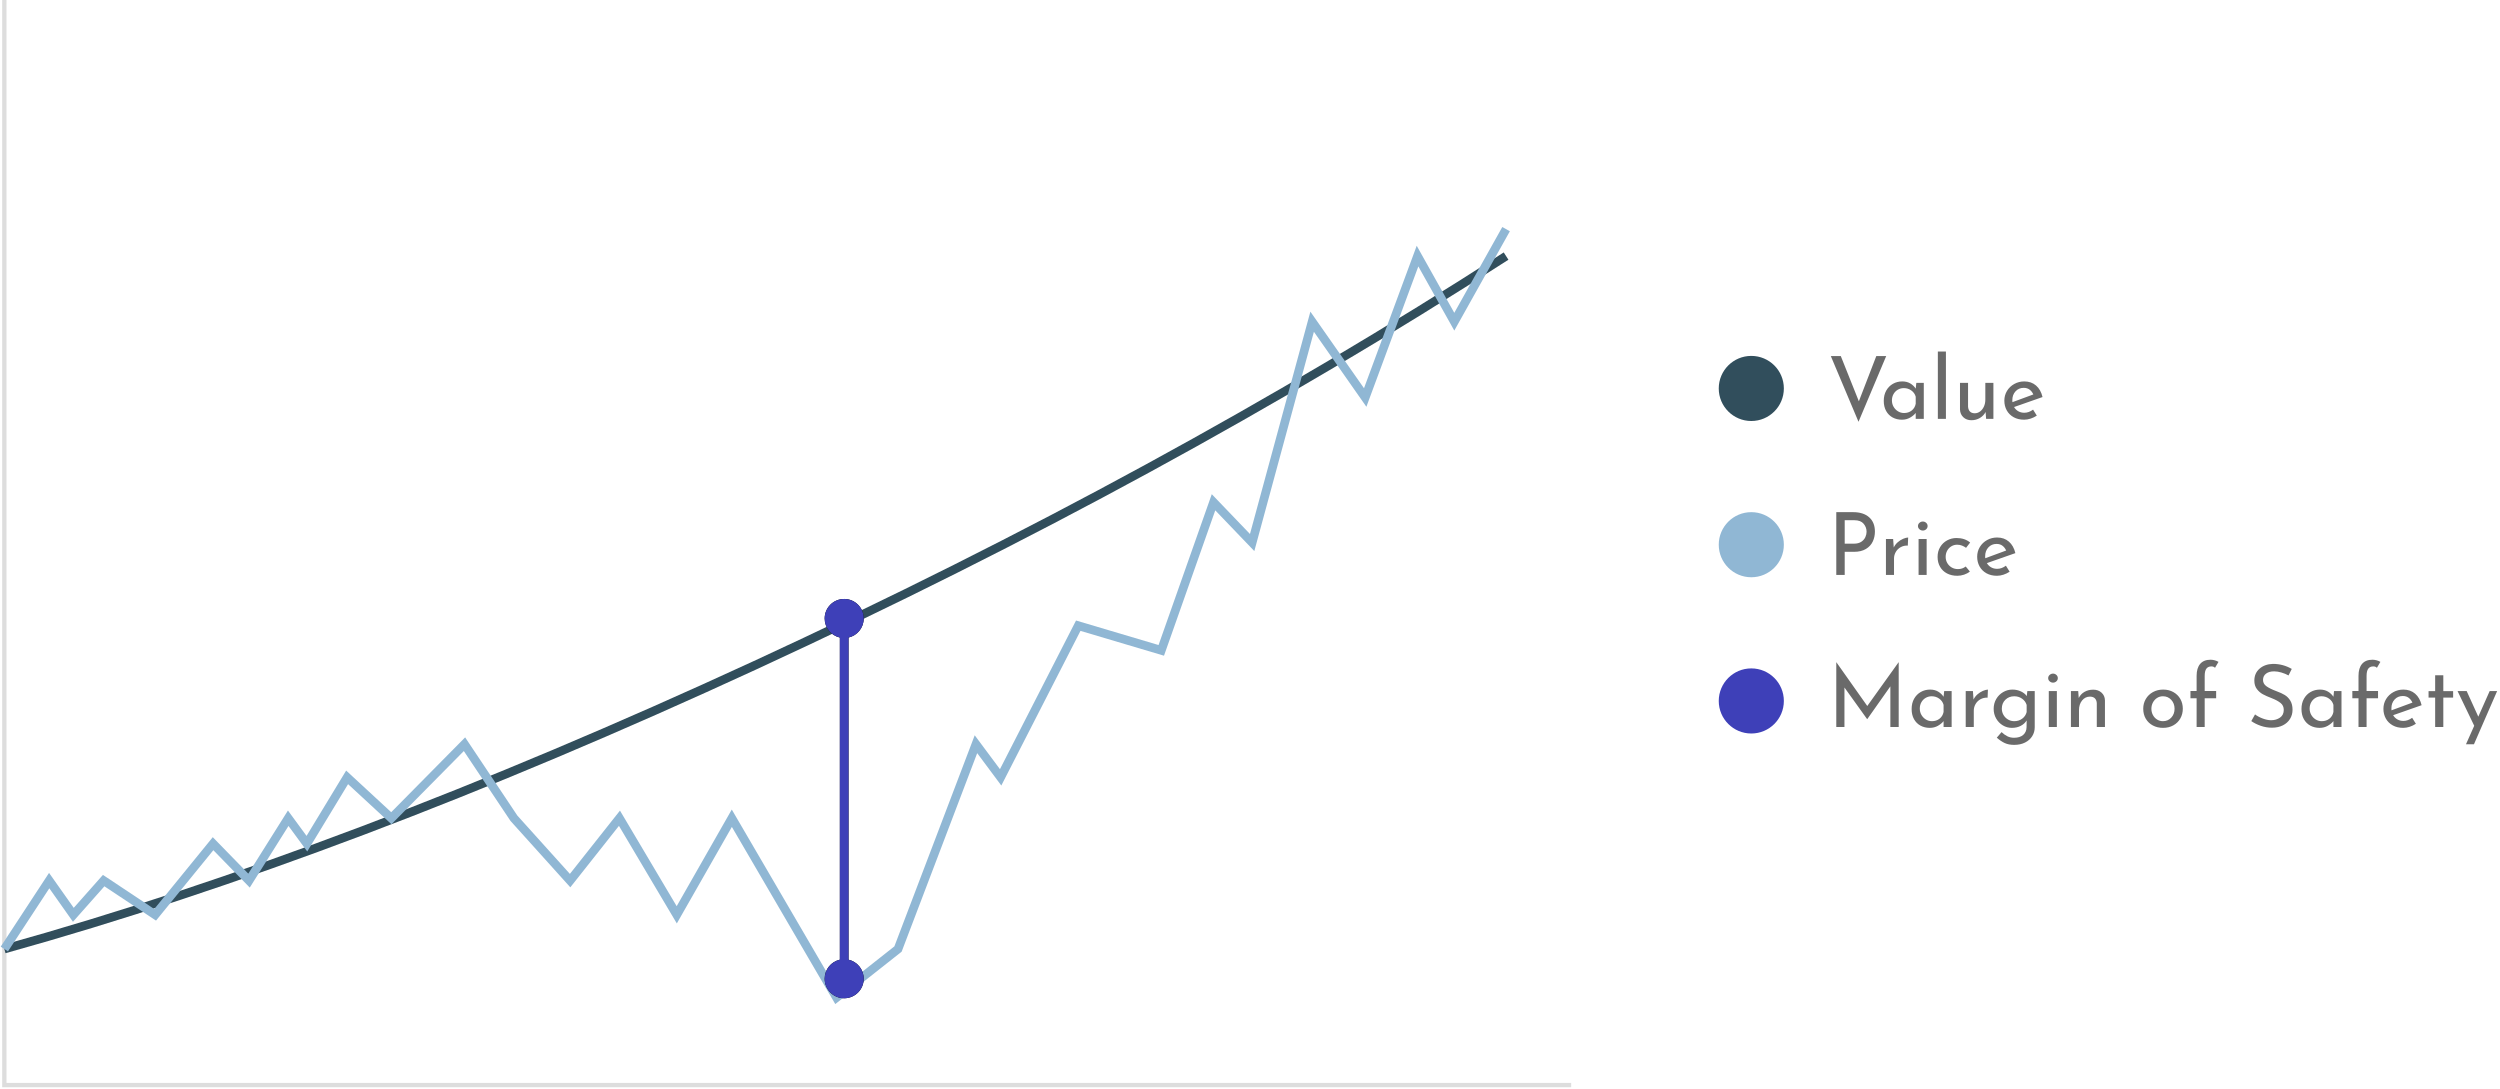 <?xml version="1.0" encoding="UTF-8"?>
<svg width="576px" height="251px" viewBox="0 0 576 251" version="1.1" xmlns="http://www.w3.org/2000/svg" xmlns:xlink="http://www.w3.org/1999/xlink">
    <!-- Generator: Sketch 61.2 (89653) - https://sketch.com -->
    <title>Group 17</title>
    <desc>Created with Sketch.</desc>
    <g id="Page-1" stroke="none" stroke-width="1" fill="none" fill-rule="evenodd">
        <g id="Group-17" transform="translate(0.164, 0)" fill-rule="nonzero">
            <polygon id="Path" fill="#DDDDDD" points="1.336 249.5 1.336 0 0.336 0 0.336 250.5 361.836 250.5 361.836 249.5"></polygon>
            <path d="M1.104,219.62 C53.658,204.997 111.375,183.177 174.255,154.162 C237.131,125.149 294.839,93.708 347.378,59.841 L346.295,58.159 C293.836,91.975 236.211,123.371 173.417,152.346 C110.629,181.319 53.012,203.101 0.568,217.693 L1.104,219.62 Z" id="Path-2" fill="#314E5C"></path>
            <polygon id="Path-3" fill="#90B7D4" points="16.646 212.381 23.892 204.205 35.783 212.109 48.991 195.888 57.381 204.499 66.305 190.298 70.622 196.186 80.031 180.667 90.033 189.91 106.702 173.04 117.41 189.075 117.499 189.189 131.237 204.44 142.441 190.28 155.776 212.762 168.458 190.521 192.282 231.342 207.574 219.27 224.982 173.524 230.539 180.988 248.777 145.355 268.02 151.073 279.834 117.587 288.831 126.968 302.558 76.444 314.652 93.723 326.62 61.378 334.907 76.168 347.709 53.281 345.964 52.305 334.905 72.074 326.247 56.622 314.101 89.449 301.747 71.798 287.828 123.032 279.029 113.858 266.767 148.614 247.754 142.965 230.224 177.215 224.409 169.406 205.902 218.042 192.849 228.346 168.438 186.518 155.742 208.784 142.678 186.759 131.138 201.342 119.033 187.904 107.004 169.89 89.969 187.129 79.59 177.536 70.464 192.588 66.178 186.741 57.04 201.283 48.858 192.885 35.379 209.438 23.55 201.576 16.824 209.166 11.137 201.113 -1.13686838e-13 218.108 1.673 219.204 11.199 204.668"></polygon>
            <g id="Combined-Shape" transform="translate(189, 138)">
                <g id="path-1-link" fill="#000000">
                    <path d="M5.336,0 C7.822,0 9.836,2.015 9.836,4.5 C9.836,6.641 8.341,8.433 6.337,8.888 L6.337,83.112 C8.341,83.567 9.836,85.359 9.836,87.5 C9.836,89.985 7.822,92 5.336,92 C2.851,92 0.836,89.985 0.836,87.5 C0.836,85.358 2.332,83.566 4.336,83.111 L4.336,8.889 C2.332,8.434 0.836,6.642 0.836,4.5 C0.836,2.015 2.851,0 5.336,0 Z" id="path-1"></path>
                </g>
                <g id="path-1-link" fill="#3E40B8">
                    <path d="M5.336,0 C7.822,0 9.836,2.015 9.836,4.5 C9.836,6.641 8.341,8.433 6.337,8.888 L6.337,83.112 C8.341,83.567 9.836,85.359 9.836,87.5 C9.836,89.985 7.822,92 5.336,92 C2.851,92 0.836,89.985 0.836,87.5 C0.836,85.358 2.332,83.566 4.336,83.111 L4.336,8.889 C2.332,8.434 0.836,6.642 0.836,4.5 C0.836,2.015 2.851,0 5.336,0 Z" id="path-1"></path>
                </g>
            </g>
            <circle id="Oval" fill="#314E5C" cx="403.336" cy="89.5" r="7.5"></circle>
            <circle id="Oval-Copy-2" fill="#90B7D4" cx="403.336" cy="125.5" r="7.5"></circle>
            <circle id="Oval-Copy-3" fill="#3E40B8" cx="403.336" cy="161.5" r="7.5"></circle>
            <path d="M424.856,132.46 L424.856,127.14 L426.996,127.14 C428.103,127.14 429.02,126.92 429.746,126.48 C430.473,126.04 431,125.467 431.326,124.76 C431.653,124.053 431.816,123.293 431.816,122.48 C431.816,121.067 431.373,119.967 430.486,119.18 C429.6,118.393 428.37,118 426.796,118 L426.796,118 L422.916,118 L422.916,132.46 L424.856,132.46 Z M426.996,125.26 L424.856,125.26 L424.856,119.86 L427.096,119.86 C428.056,119.86 428.763,120.13 429.216,120.67 C429.67,121.21 429.896,121.827 429.896,122.52 C429.896,122.92 429.803,123.33 429.616,123.75 C429.43,124.17 429.12,124.527 428.686,124.82 C428.253,125.113 427.69,125.26 426.996,125.26 L426.996,125.26 Z M436.216,132.46 L436.216,128.68 C436.216,128.147 436.353,127.643 436.626,127.17 C436.9,126.697 437.28,126.327 437.766,126.06 C438.253,125.793 438.796,125.673 439.396,125.7 L439.396,125.7 L439.476,123.84 C439.143,123.853 438.756,123.953 438.316,124.14 C437.876,124.327 437.46,124.593 437.066,124.94 C436.673,125.287 436.37,125.687 436.156,126.14 L436.156,126.14 L436.016,124.18 L434.356,124.18 L434.356,132.46 L436.216,132.46 Z M442.856,122.24 C443.15,122.24 443.406,122.14 443.626,121.94 C443.846,121.74 443.956,121.493 443.956,121.2 C443.956,120.907 443.846,120.66 443.626,120.46 C443.406,120.26 443.15,120.16 442.856,120.16 C442.563,120.16 442.303,120.26 442.076,120.46 C441.85,120.66 441.736,120.907 441.736,121.2 C441.736,121.493 441.85,121.74 442.076,121.94 C442.303,122.14 442.563,122.24 442.856,122.24 Z M443.736,132.46 L443.736,124.18 L441.876,124.18 L441.876,132.46 L443.736,132.46 Z M450.796,132.66 C451.33,132.66 451.853,132.573 452.366,132.4 C452.88,132.227 453.323,131.987 453.696,131.68 L453.696,131.68 L452.736,130.52 C452.23,130.92 451.636,131.12 450.956,131.12 C450.41,131.12 449.923,130.993 449.496,130.74 C449.07,130.487 448.733,130.147 448.486,129.72 C448.24,129.293 448.116,128.82 448.116,128.3 C448.116,127.78 448.233,127.307 448.466,126.88 C448.7,126.453 449.02,126.117 449.426,125.87 C449.833,125.623 450.283,125.5 450.776,125.5 C451.176,125.5 451.55,125.57 451.896,125.71 C452.243,125.85 452.55,126.02 452.816,126.22 L452.816,126.22 L453.756,125 C452.93,124.307 451.883,123.96 450.616,123.96 C449.843,123.96 449.123,124.14 448.456,124.5 C447.79,124.86 447.256,125.37 446.856,126.03 C446.456,126.69 446.256,127.447 446.256,128.3 C446.256,129.167 446.446,129.93 446.826,130.59 C447.206,131.25 447.74,131.76 448.426,132.12 C449.113,132.48 449.903,132.66 450.796,132.66 Z M459.936,132.66 C460.416,132.66 460.913,132.577 461.426,132.41 C461.94,132.243 462.416,132.013 462.856,131.72 L462.856,131.72 L461.996,130.34 C461.343,130.82 460.67,131.06 459.976,131.06 C459.456,131.06 458.993,130.943 458.586,130.71 C458.18,130.477 457.856,130.153 457.616,129.74 L457.616,129.74 L464.176,127.44 C463.91,126.307 463.413,125.423 462.686,124.79 C461.96,124.157 461.056,123.84 459.976,123.84 C459.136,123.84 458.363,124.037 457.656,124.43 C456.95,124.823 456.393,125.357 455.986,126.03 C455.58,126.703 455.376,127.447 455.376,128.26 C455.376,129.1 455.563,129.853 455.936,130.52 C456.31,131.187 456.84,131.71 457.526,132.09 C458.213,132.47 459.016,132.66 459.936,132.66 Z M457.236,128.62 C457.223,128.513 457.216,128.36 457.216,128.16 C457.216,127.333 457.463,126.653 457.956,126.12 C458.45,125.587 459.076,125.32 459.836,125.32 C460.383,125.32 460.84,125.46 461.206,125.74 C461.573,126.02 461.856,126.387 462.056,126.84 L462.056,126.84 L457.236,128.62 Z" id="Price" fill="#6A6A6A"></path>
            <path d="M428.036,97.18 L434.416,82.04 L432.136,82.04 L428.116,92.46 L423.956,82.04 L421.656,82.04 L428.036,97.18 Z M438.036,96.7 C438.743,96.7 439.376,96.537 439.936,96.21 C440.496,95.883 440.923,95.527 441.216,95.14 L441.216,95.14 L441.216,96.5 L443.076,96.5 L443.076,88.22 L441.356,88.22 L441.216,89.54 C440.896,89.047 440.476,88.647 439.956,88.34 C439.436,88.033 438.823,87.88 438.116,87.88 C437.33,87.88 436.613,88.063 435.966,88.43 C435.32,88.797 434.806,89.317 434.426,89.99 C434.046,90.663 433.856,91.453 433.856,92.36 C433.856,93.267 434.04,94.047 434.406,94.7 C434.773,95.353 435.273,95.85 435.906,96.19 C436.54,96.53 437.25,96.7 438.036,96.7 Z M438.536,95.16 C438.03,95.16 437.563,95.03 437.136,94.77 C436.71,94.51 436.37,94.16 436.116,93.72 C435.863,93.28 435.736,92.793 435.736,92.26 C435.736,91.713 435.86,91.223 436.106,90.79 C436.353,90.357 436.686,90.02 437.106,89.78 C437.526,89.54 437.983,89.42 438.476,89.42 C439.13,89.42 439.71,89.603 440.216,89.97 C440.723,90.337 441.056,90.813 441.216,91.4 L441.216,91.4 L441.216,93.04 C441.083,93.693 440.773,94.21 440.286,94.59 C439.8,94.97 439.216,95.16 438.536,95.16 Z M448.176,96.5 L448.176,81 L446.316,81 L446.316,96.5 L448.176,96.5 Z M454.056,96.82 C454.776,96.82 455.43,96.643 456.016,96.29 C456.603,95.937 457.036,95.48 457.316,94.92 L457.316,94.92 L457.436,96.5 L459.116,96.5 L459.116,88.22 L457.256,88.22 L457.256,92.08 C457.256,92.667 457.146,93.2 456.926,93.68 C456.706,94.16 456.41,94.537 456.036,94.81 C455.663,95.083 455.25,95.22 454.796,95.22 C454.303,95.207 453.933,95.063 453.686,94.79 C453.44,94.517 453.303,94.147 453.276,93.68 L453.276,93.68 L453.276,88.22 L451.416,88.22 L451.416,94.34 C451.443,95.073 451.7,95.67 452.186,96.13 C452.673,96.59 453.296,96.82 454.056,96.82 Z M466.196,96.7 C466.676,96.7 467.173,96.617 467.686,96.45 C468.2,96.283 468.676,96.053 469.116,95.76 L469.116,95.76 L468.256,94.38 C467.603,94.86 466.93,95.1 466.236,95.1 C465.716,95.1 465.253,94.983 464.846,94.75 C464.44,94.517 464.116,94.193 463.876,93.78 L463.876,93.78 L470.436,91.48 C470.17,90.347 469.673,89.463 468.946,88.83 C468.22,88.197 467.316,87.88 466.236,87.88 C465.396,87.88 464.623,88.077 463.916,88.47 C463.21,88.863 462.653,89.397 462.246,90.07 C461.84,90.743 461.636,91.487 461.636,92.3 C461.636,93.14 461.823,93.893 462.196,94.56 C462.57,95.227 463.1,95.75 463.786,96.13 C464.473,96.51 465.276,96.7 466.196,96.7 Z M463.496,92.66 C463.483,92.553 463.476,92.4 463.476,92.2 C463.476,91.373 463.723,90.693 464.216,90.16 C464.71,89.627 465.336,89.36 466.096,89.36 C466.643,89.36 467.1,89.5 467.466,89.78 C467.833,90.06 468.116,90.427 468.316,90.88 L468.316,90.88 L463.496,92.66 Z" id="Value" fill="#6A6A6A"></path>
            <path d="M424.796,167.5 L424.796,158.4 L430.016,165.68 L430.056,165.68 L435.376,158.14 L435.376,167.5 L437.296,167.5 L437.296,152.58 L437.276,152.58 L430.056,162.66 L422.936,152.58 L422.916,152.58 L422.916,167.5 L424.796,167.5 Z M444.456,167.7 C445.163,167.7 445.796,167.537 446.356,167.21 C446.916,166.883 447.343,166.527 447.636,166.14 L447.636,166.14 L447.636,167.5 L449.496,167.5 L449.496,159.22 L447.776,159.22 L447.636,160.54 C447.316,160.047 446.896,159.647 446.376,159.34 C445.856,159.033 445.243,158.88 444.536,158.88 C443.75,158.88 443.033,159.063 442.386,159.43 C441.74,159.797 441.226,160.317 440.846,160.99 C440.466,161.663 440.276,162.453 440.276,163.36 C440.276,164.267 440.46,165.047 440.826,165.7 C441.193,166.353 441.693,166.85 442.326,167.19 C442.96,167.53 443.67,167.7 444.456,167.7 Z M444.956,166.16 C444.45,166.16 443.983,166.03 443.556,165.77 C443.13,165.51 442.79,165.16 442.536,164.72 C442.283,164.28 442.156,163.793 442.156,163.26 C442.156,162.713 442.28,162.223 442.526,161.79 C442.773,161.357 443.106,161.02 443.526,160.78 C443.946,160.54 444.403,160.42 444.896,160.42 C445.55,160.42 446.13,160.603 446.636,160.97 C447.143,161.337 447.476,161.813 447.636,162.4 L447.636,162.4 L447.636,164.04 C447.503,164.693 447.193,165.21 446.706,165.59 C446.22,165.97 445.636,166.16 444.956,166.16 Z M454.596,167.5 L454.596,163.72 C454.596,163.187 454.733,162.683 455.006,162.21 C455.28,161.737 455.66,161.367 456.146,161.1 C456.633,160.833 457.176,160.713 457.776,160.74 L457.776,160.74 L457.856,158.88 C457.523,158.893 457.136,158.993 456.696,159.18 C456.256,159.367 455.84,159.633 455.446,159.98 C455.053,160.327 454.75,160.727 454.536,161.18 L454.536,161.18 L454.396,159.22 L452.736,159.22 L452.736,167.5 L454.596,167.5 Z M463.896,171.62 C464.856,171.62 465.693,171.44 466.406,171.08 C467.12,170.72 467.67,170.233 468.056,169.62 C468.443,169.007 468.636,168.32 468.636,167.56 L468.636,167.56 L468.636,159.22 L466.936,159.22 L466.796,160.38 C466.503,159.94 466.056,159.58 465.456,159.3 C464.856,159.02 464.203,158.88 463.496,158.88 C462.736,158.88 462.023,159.073 461.356,159.46 C460.69,159.847 460.16,160.377 459.766,161.05 C459.373,161.723 459.176,162.48 459.176,163.32 C459.176,164.133 459.366,164.873 459.746,165.54 C460.126,166.207 460.636,166.733 461.276,167.12 C461.916,167.507 462.616,167.7 463.376,167.7 C464.15,167.7 464.833,167.543 465.426,167.23 C466.02,166.917 466.47,166.5 466.776,165.98 L466.776,165.98 L466.756,167.54 C466.743,168.287 466.486,168.88 465.986,169.32 C465.486,169.76 464.776,169.98 463.856,169.98 C463.31,169.98 462.81,169.87 462.356,169.65 C461.903,169.43 461.45,169.107 460.996,168.68 L460.996,168.68 L459.896,169.96 C460.51,170.507 461.12,170.92 461.726,171.2 C462.333,171.48 463.056,171.62 463.896,171.62 Z M463.916,166.16 C463.396,166.16 462.916,166.03 462.476,165.77 C462.036,165.51 461.69,165.16 461.436,164.72 C461.183,164.28 461.056,163.793 461.056,163.26 C461.056,162.433 461.33,161.753 461.876,161.22 C462.423,160.687 463.103,160.42 463.916,160.42 C464.596,160.42 465.196,160.603 465.716,160.97 C466.236,161.337 466.59,161.82 466.776,162.42 L466.776,162.42 L466.776,164.06 C466.616,164.687 466.276,165.193 465.756,165.58 C465.236,165.967 464.623,166.16 463.916,166.16 Z M472.856,157.28 C473.15,157.28 473.406,157.18 473.626,156.98 C473.846,156.78 473.956,156.533 473.956,156.24 C473.956,155.947 473.846,155.7 473.626,155.5 C473.406,155.3 473.15,155.2 472.856,155.2 C472.563,155.2 472.303,155.3 472.076,155.5 C471.85,155.7 471.736,155.947 471.736,156.24 C471.736,156.533 471.85,156.78 472.076,156.98 C472.303,157.18 472.563,157.28 472.856,157.28 Z M473.736,167.5 L473.736,159.22 L471.876,159.22 L471.876,167.5 L473.736,167.5 Z M478.836,167.5 L478.836,163.62 C478.836,162.713 479.076,161.967 479.556,161.38 C480.036,160.793 480.643,160.5 481.376,160.5 C481.883,160.513 482.263,160.653 482.516,160.92 C482.77,161.187 482.91,161.553 482.936,162.02 L482.936,162.02 L482.936,167.5 L484.816,167.5 L484.816,161.38 C484.803,160.647 484.543,160.05 484.036,159.59 C483.53,159.13 482.89,158.9 482.116,158.9 C481.356,158.9 480.683,159.07 480.096,159.41 C479.51,159.75 479.07,160.22 478.776,160.82 L478.776,160.82 L478.656,159.22 L476.976,159.22 L476.976,167.5 L478.836,167.5 Z M498.196,167.7 C499.09,167.7 499.883,167.507 500.576,167.12 C501.27,166.733 501.806,166.203 502.186,165.53 C502.566,164.857 502.756,164.107 502.756,163.28 C502.756,162.453 502.566,161.707 502.186,161.04 C501.806,160.373 501.273,159.847 500.586,159.46 C499.9,159.073 499.116,158.88 498.236,158.88 C497.356,158.88 496.566,159.073 495.866,159.46 C495.166,159.847 494.62,160.377 494.226,161.05 C493.833,161.723 493.636,162.467 493.636,163.28 C493.636,164.16 493.833,164.933 494.226,165.6 C494.62,166.267 495.163,166.783 495.856,167.15 C496.55,167.517 497.33,167.7 498.196,167.7 Z M498.176,166.16 C497.683,166.16 497.233,166.033 496.826,165.78 C496.42,165.527 496.1,165.18 495.866,164.74 C495.633,164.3 495.516,163.82 495.516,163.3 C495.516,162.78 495.633,162.3 495.866,161.86 C496.1,161.42 496.416,161.07 496.816,160.81 C497.216,160.55 497.67,160.42 498.176,160.42 C498.95,160.42 499.59,160.697 500.096,161.25 C500.603,161.803 500.856,162.487 500.856,163.3 C500.856,164.113 500.603,164.793 500.096,165.34 C499.59,165.887 498.95,166.16 498.176,166.16 Z M507.796,167.5 L507.796,160.88 L510.436,160.88 L510.436,159.2 L507.796,159.2 L507.796,155.74 C507.796,154.967 507.926,154.407 508.186,154.06 C508.446,153.713 508.83,153.54 509.336,153.54 C509.696,153.54 509.976,153.647 510.176,153.86 L510.176,153.86 L510.976,152.5 C510.723,152.34 510.43,152.217 510.096,152.13 C509.763,152.043 509.45,152 509.156,152 C508.103,152 507.303,152.32 506.756,152.96 C506.21,153.6 505.936,154.52 505.936,155.72 L505.936,155.72 L505.936,159.2 L504.516,159.2 L504.516,160.88 L505.936,160.88 L505.936,167.5 L507.796,167.5 Z M523.296,167.66 C524.256,167.66 525.093,167.48 525.806,167.12 C526.52,166.76 527.07,166.267 527.456,165.64 C527.843,165.013 528.036,164.313 528.036,163.54 C528.036,162.687 527.866,161.983 527.526,161.43 C527.186,160.877 526.76,160.443 526.246,160.13 C525.733,159.817 525.103,159.527 524.356,159.26 C523.356,158.887 522.586,158.51 522.046,158.13 C521.506,157.75 521.236,157.26 521.236,156.66 C521.236,156.047 521.466,155.563 521.926,155.21 C522.386,154.857 523.01,154.68 523.796,154.68 C524.316,154.68 524.87,154.767 525.456,154.94 C526.043,155.113 526.596,155.34 527.116,155.62 L527.116,155.62 L527.856,154.12 C526.523,153.347 525.076,152.96 523.516,152.96 C522.25,153 521.22,153.37 520.426,154.07 C519.633,154.77 519.236,155.687 519.236,156.82 C519.236,157.593 519.43,158.237 519.816,158.75 C520.203,159.263 520.666,159.667 521.206,159.96 C521.746,160.253 522.423,160.553 523.236,160.86 C524.116,161.207 524.8,161.577 525.286,161.97 C525.773,162.363 526.016,162.893 526.016,163.56 C526.016,164.347 525.726,164.94 525.146,165.34 C524.566,165.74 523.89,165.94 523.116,165.94 C522.516,165.94 521.87,165.81 521.176,165.55 C520.483,165.29 519.89,164.973 519.396,164.6 L519.396,164.6 L518.536,166.14 C519.163,166.58 519.89,166.943 520.716,167.23 C521.543,167.517 522.403,167.66 523.296,167.66 Z M534.276,167.7 C534.983,167.7 535.616,167.537 536.176,167.21 C536.736,166.883 537.163,166.527 537.456,166.14 L537.456,166.14 L537.456,167.5 L539.316,167.5 L539.316,159.22 L537.596,159.22 L537.456,160.54 C537.136,160.047 536.716,159.647 536.196,159.34 C535.676,159.033 535.063,158.88 534.356,158.88 C533.57,158.88 532.853,159.063 532.206,159.43 C531.56,159.797 531.046,160.317 530.666,160.99 C530.286,161.663 530.096,162.453 530.096,163.36 C530.096,164.267 530.28,165.047 530.646,165.7 C531.013,166.353 531.513,166.85 532.146,167.19 C532.78,167.53 533.49,167.7 534.276,167.7 Z M534.776,166.16 C534.27,166.16 533.803,166.03 533.376,165.77 C532.95,165.51 532.61,165.16 532.356,164.72 C532.103,164.28 531.976,163.793 531.976,163.26 C531.976,162.713 532.1,162.223 532.346,161.79 C532.593,161.357 532.926,161.02 533.346,160.78 C533.766,160.54 534.223,160.42 534.716,160.42 C535.37,160.42 535.95,160.603 536.456,160.97 C536.963,161.337 537.296,161.813 537.456,162.4 L537.456,162.4 L537.456,164.04 C537.323,164.693 537.013,165.21 536.526,165.59 C536.04,165.97 535.456,166.16 534.776,166.16 Z M545.096,167.5 L545.096,160.88 L547.736,160.88 L547.736,159.2 L545.096,159.2 L545.096,155.74 C545.096,154.967 545.226,154.407 545.486,154.06 C545.746,153.713 546.13,153.54 546.636,153.54 C546.996,153.54 547.276,153.647 547.476,153.86 L547.476,153.86 L548.276,152.5 C548.023,152.34 547.73,152.217 547.396,152.13 C547.063,152.043 546.75,152 546.456,152 C545.403,152 544.603,152.32 544.056,152.96 C543.51,153.6 543.236,154.52 543.236,155.72 L543.236,155.72 L543.236,159.2 L541.816,159.2 L541.816,160.88 L543.236,160.88 L543.236,167.5 L545.096,167.5 Z M553.536,167.7 C554.016,167.7 554.513,167.617 555.026,167.45 C555.54,167.283 556.016,167.053 556.456,166.76 L556.456,166.76 L555.596,165.38 C554.943,165.86 554.27,166.1 553.576,166.1 C553.056,166.1 552.593,165.983 552.186,165.75 C551.78,165.517 551.456,165.193 551.216,164.78 L551.216,164.78 L557.776,162.48 C557.51,161.347 557.013,160.463 556.286,159.83 C555.56,159.197 554.656,158.88 553.576,158.88 C552.736,158.88 551.963,159.077 551.256,159.47 C550.55,159.863 549.993,160.397 549.586,161.07 C549.18,161.743 548.976,162.487 548.976,163.3 C548.976,164.14 549.163,164.893 549.536,165.56 C549.91,166.227 550.44,166.75 551.126,167.13 C551.813,167.51 552.616,167.7 553.536,167.7 Z M550.836,163.66 C550.823,163.553 550.816,163.4 550.816,163.2 C550.816,162.373 551.063,161.693 551.556,161.16 C552.05,160.627 552.676,160.36 553.436,160.36 C553.983,160.36 554.44,160.5 554.806,160.78 C555.173,161.06 555.456,161.427 555.656,161.88 L555.656,161.88 L550.836,163.66 Z M562.776,167.5 L562.776,160.72 L565.036,160.72 L565.036,159.24 L562.776,159.24 L562.776,155.58 L560.896,155.58 L560.896,159.24 L559.376,159.24 L559.376,160.72 L560.896,160.72 L560.896,167.5 L562.776,167.5 Z M569.836,171.48 L575.176,159.22 L573.456,159.22 L570.836,165.12 L568.156,159.22 L566.056,159.22 L569.896,167.22 L567.996,171.48 L569.836,171.48 Z" id="MarginofSafety" fill="#6A6A6A"></path>
        </g>
    </g>
</svg>